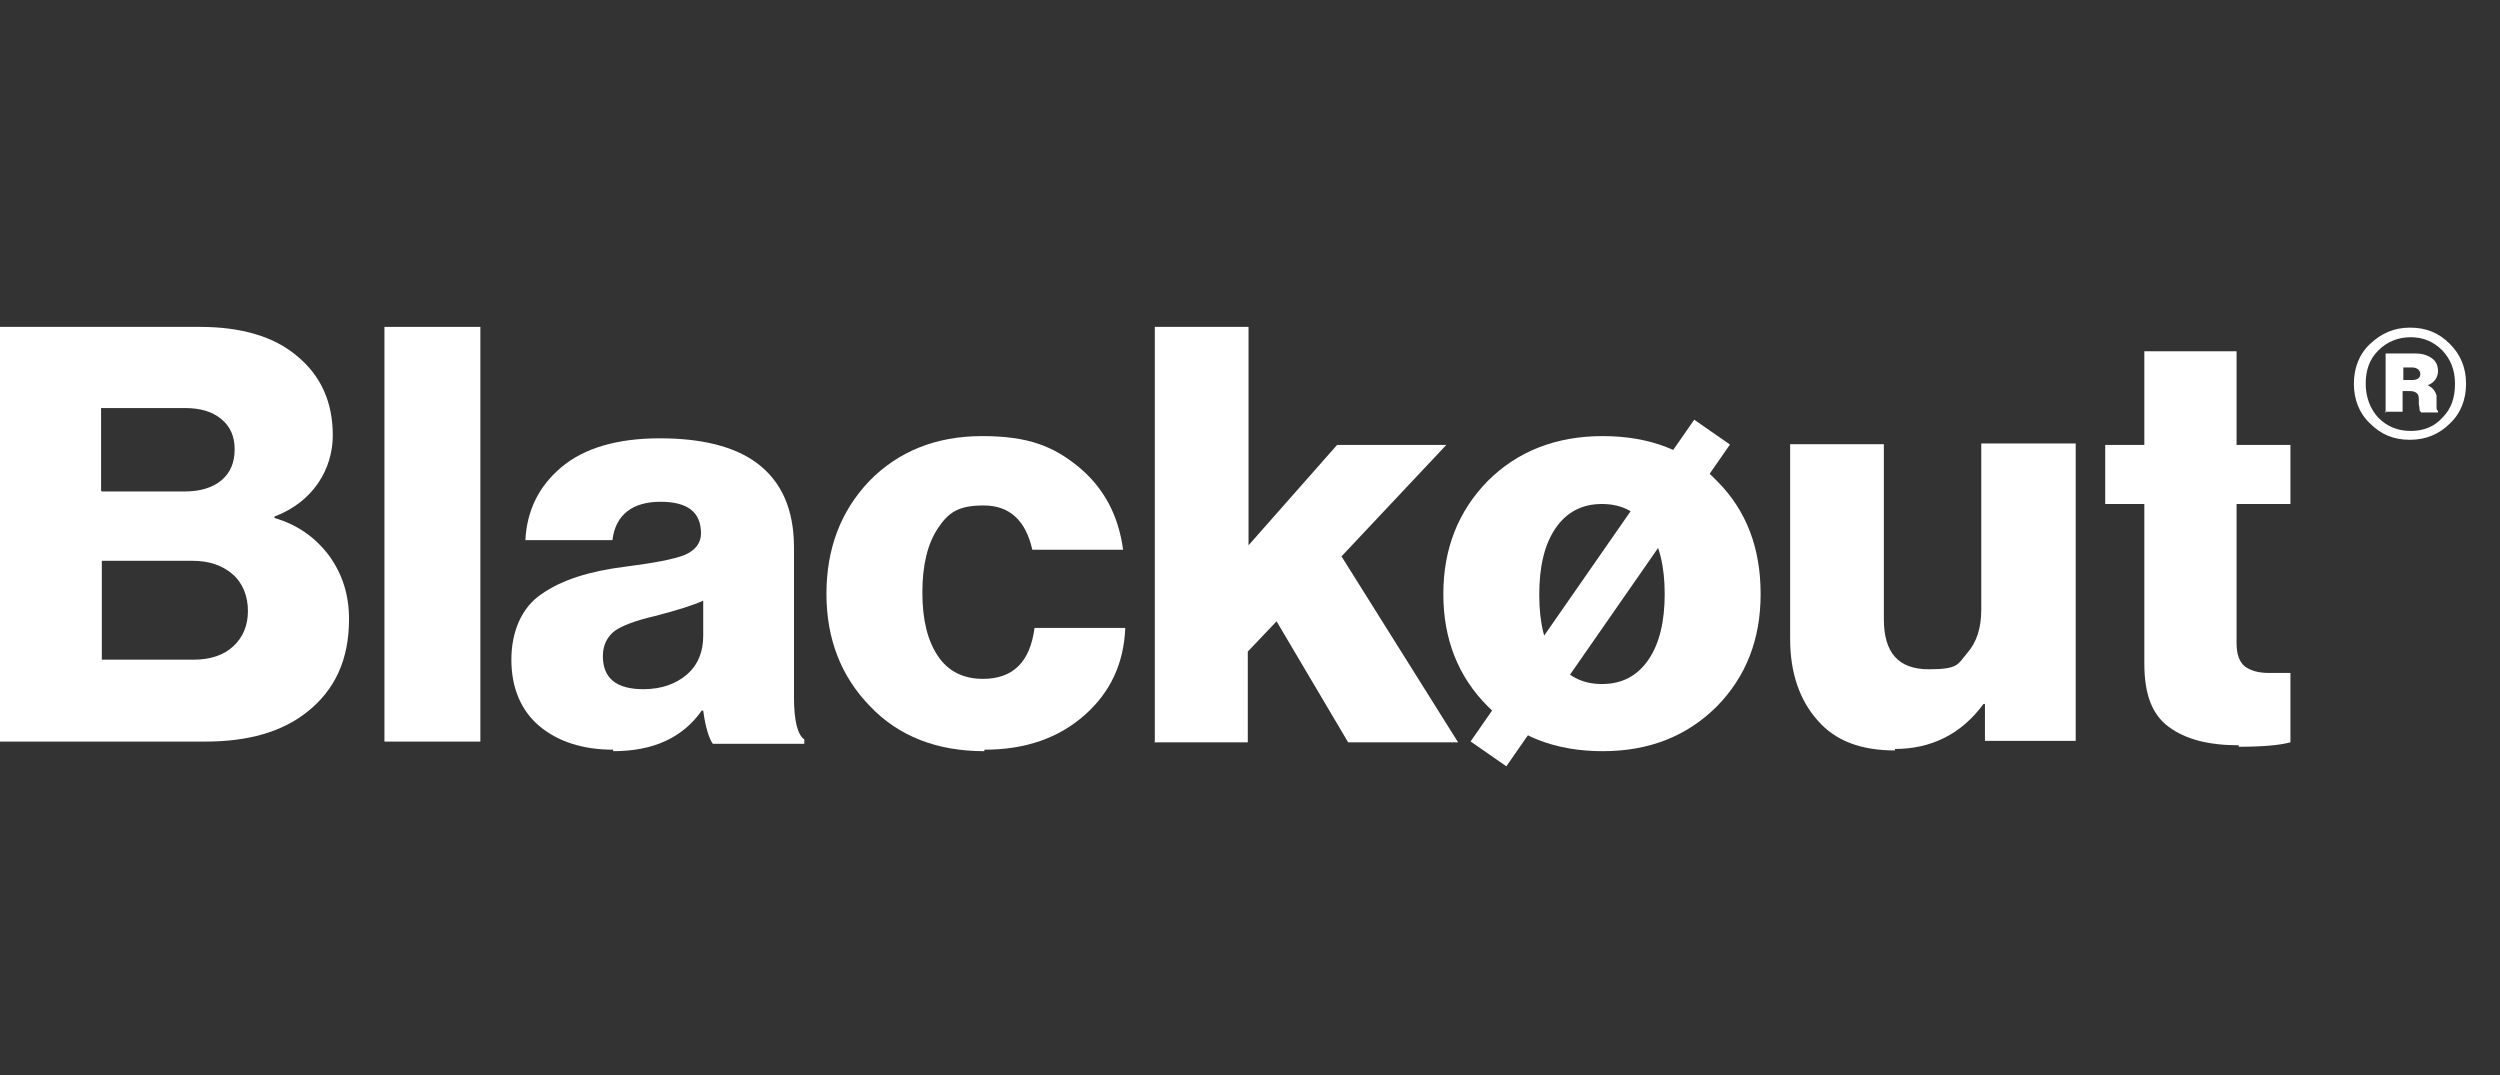 <?xml version="1.0" encoding="UTF-8"?>
<svg id="Layer_1" data-name="Layer 1" xmlns="http://www.w3.org/2000/svg" version="1.1" viewBox="0 0 338.8 145.7">
  <rect x="0" y="0" width="338.8" height="145.7" fill="#333333" stroke="none"/>
  <defs>
    <style>
      .cls-1 {
        fill: #fff;
        stroke-width: 0px;
      }
    </style>
  </defs>
  <g>
    <path class="cls-1" d="M0,100.5v-56.2h27.1c5.6,0,10,1.3,13.1,3.9,3.3,2.7,4.9,6.3,4.9,10.8s-2.6,9-7.9,11v.2c3.1.9,5.5,2.6,7.4,5.1,1.8,2.5,2.7,5.3,2.7,8.6,0,5.5-1.9,9.6-5.7,12.6-3.4,2.7-8,4-13.8,4H0ZM13.8,66.6h11.3c2,0,3.7-.5,4.9-1.5,1.2-1,1.8-2.4,1.8-4.2s-.6-3.1-1.8-4.1-2.8-1.5-4.9-1.5h-11.4v11.2ZM13.8,89.4h12.4c2.3,0,4.1-.6,5.4-1.8,1.3-1.2,2-2.8,2-4.8s-.7-3.8-2.1-5c-1.4-1.2-3.2-1.8-5.4-1.8h-12.3v13.4Z"/>
    <path class="cls-1" d="M52.1,100.5v-56.2h13v56.2h-13Z"/>
    <path class="cls-1" d="M83.1,101.6c-4.1,0-7.5-1.1-10-3.2-2.5-2.1-3.8-5.2-3.8-9s1.4-7.1,4.1-8.9c2.7-1.9,6.5-3.1,11.3-3.7,3.9-.5,6.6-1,8.1-1.6,1.4-.6,2.2-1.6,2.2-2.9,0-2.9-1.8-4.3-5.5-4.3s-6.1,1.7-6.5,5.2h-11.8c.2-4,1.8-7.3,4.9-9.9,3.1-2.6,7.6-3.9,13.3-3.9s10.1,1.1,13.1,3.3c3.4,2.5,5.1,6.3,5.1,11.5v20.3c0,3.2.5,5.1,1.4,5.7v.6h-12.4c-.5-.7-1-2.2-1.3-4.5h-.2c-2.6,3.7-6.6,5.5-12,5.5ZM87.2,93.4c2.4,0,4.4-.7,5.9-2,1.5-1.3,2.2-3.1,2.2-5.2v-4.8c-1.3.6-3.5,1.3-6.6,2.1-2.6.6-4.4,1.3-5.4,2-1,.8-1.6,1.9-1.6,3.4,0,3,1.8,4.5,5.5,4.5Z"/>
    <path class="cls-1" d="M133.4,101.8c-6.4,0-11.6-2-15.5-6.1-3.9-4-5.9-9.1-5.9-15.2s1.9-11.2,5.8-15.3c3.9-4,9-6.1,15.3-6.1s9.7,1.4,13.1,4.2,5.4,6.6,6,11.2h-12.3c-.9-4-3.1-6-6.6-6s-4.8,1-6.2,3.1c-1.4,2.1-2.1,5-2.1,8.7s.7,6.5,2.1,8.6c1.4,2.1,3.5,3.1,6.1,3.1,4.1,0,6.4-2.3,7-6.9h12.3c-.2,4.8-2,8.7-5.5,11.8-3.5,3.1-8,4.7-13.6,4.7Z"/>
    <path class="cls-1" d="M156.5,100.5v-56.2h12.7v29.6l12-13.6h14.8l-14.2,15.1,15.8,25.2h-14.9l-9.7-16.4-3.9,4.1v12.3h-12.7Z"/>
    <path class="cls-1" d="M232.7,95.7c-4,4-9.1,6.1-15.5,6.1s-11.6-2-15.6-6.1c-4-4-6-9.1-6-15.2s2-11.2,6-15.3c4-4,9.2-6.1,15.6-6.1s11.6,2,15.5,6.1c4,4,5.9,9.1,5.9,15.3s-2,11.2-5.9,15.2ZM210.8,89.4c1.5,2.2,3.6,3.3,6.3,3.3s4.8-1.1,6.3-3.3,2.2-5.2,2.2-8.9-.7-6.7-2.2-8.9-3.6-3.3-6.3-3.3-4.8,1.1-6.3,3.3c-1.5,2.2-2.2,5.2-2.2,9s.7,6.7,2.2,8.9Z"/>
    <path class="cls-1" d="M256.8,101.7c-4.6,0-8.1-1.3-10.5-4.1-2.4-2.7-3.7-6.4-3.7-11v-26.4h12.7v23.7c0,4.6,2,6.8,6.1,6.8s3.9-.7,5.2-2.2c1.3-1.5,1.9-3.4,1.9-5.9v-22.5h12.8v40.3h-12.3v-5h-.2c-3,4.1-7.1,6.1-12,6.1Z"/>
    <path class="cls-1" d="M303.4,101c-4.1,0-7.2-.8-9.5-2.5s-3.3-4.5-3.3-8.6v-21.6h-5.3v-8h5.3v-12.7h12.5v12.7h7.3v8h-7.3v18.9c0,1.5.4,2.5,1.1,3.1.8.6,1.9.9,3.3.9s1,0,1.7,0c.7,0,1.1,0,1.2,0v9.4c-1.5.4-3.8.6-7,.6Z"/>
  </g>
  <path class="cls-1" d="M332,57.4c-1.4,1.4-3.2,2.2-5.4,2.2s-3.9-.7-5.4-2.2c-1.5-1.4-2.2-3.3-2.2-5.4s.7-4,2.2-5.4c1.5-1.4,3.2-2.2,5.4-2.2s3.9.7,5.4,2.2,2.2,3.3,2.2,5.4-.7,4-2.2,5.4ZM322.3,56.6c1.2,1.2,2.6,1.8,4.4,1.8s3.2-.6,4.3-1.8c1.2-1.2,1.7-2.7,1.7-4.6s-.6-3.3-1.7-4.5c-1.2-1.2-2.6-1.8-4.3-1.8s-3.2.6-4.4,1.8c-1.2,1.2-1.7,2.7-1.7,4.5s.6,3.4,1.7,4.6ZM323.3,56v-8.1h4c.9,0,1.6.2,2.2.6.6.4.9,1,.9,1.8s-.5,1.6-1.4,1.9h0c.6.3,1,.7,1.2,1.4,0,.3,0,.6,0,.9,0,.4,0,.6,0,.8,0,.2.1.3.2.4v.2h-2.3c0,0-.1-.2-.2-.3,0-.2,0-.4-.1-.8,0-.3,0-.6,0-.8,0-.7-.5-1-1.2-1h-1v2.8h-2.4ZM325.7,51.5h1.2c.7,0,1.1-.3,1.1-.8s-.4-.9-1.1-.9h-1.2v1.7Z"/>
  <rect class="cls-1" x="213.8" y="53.9" width="5.9" height="53.1" transform="translate(84.8 -109.4) rotate(34.8)"/>
</svg>